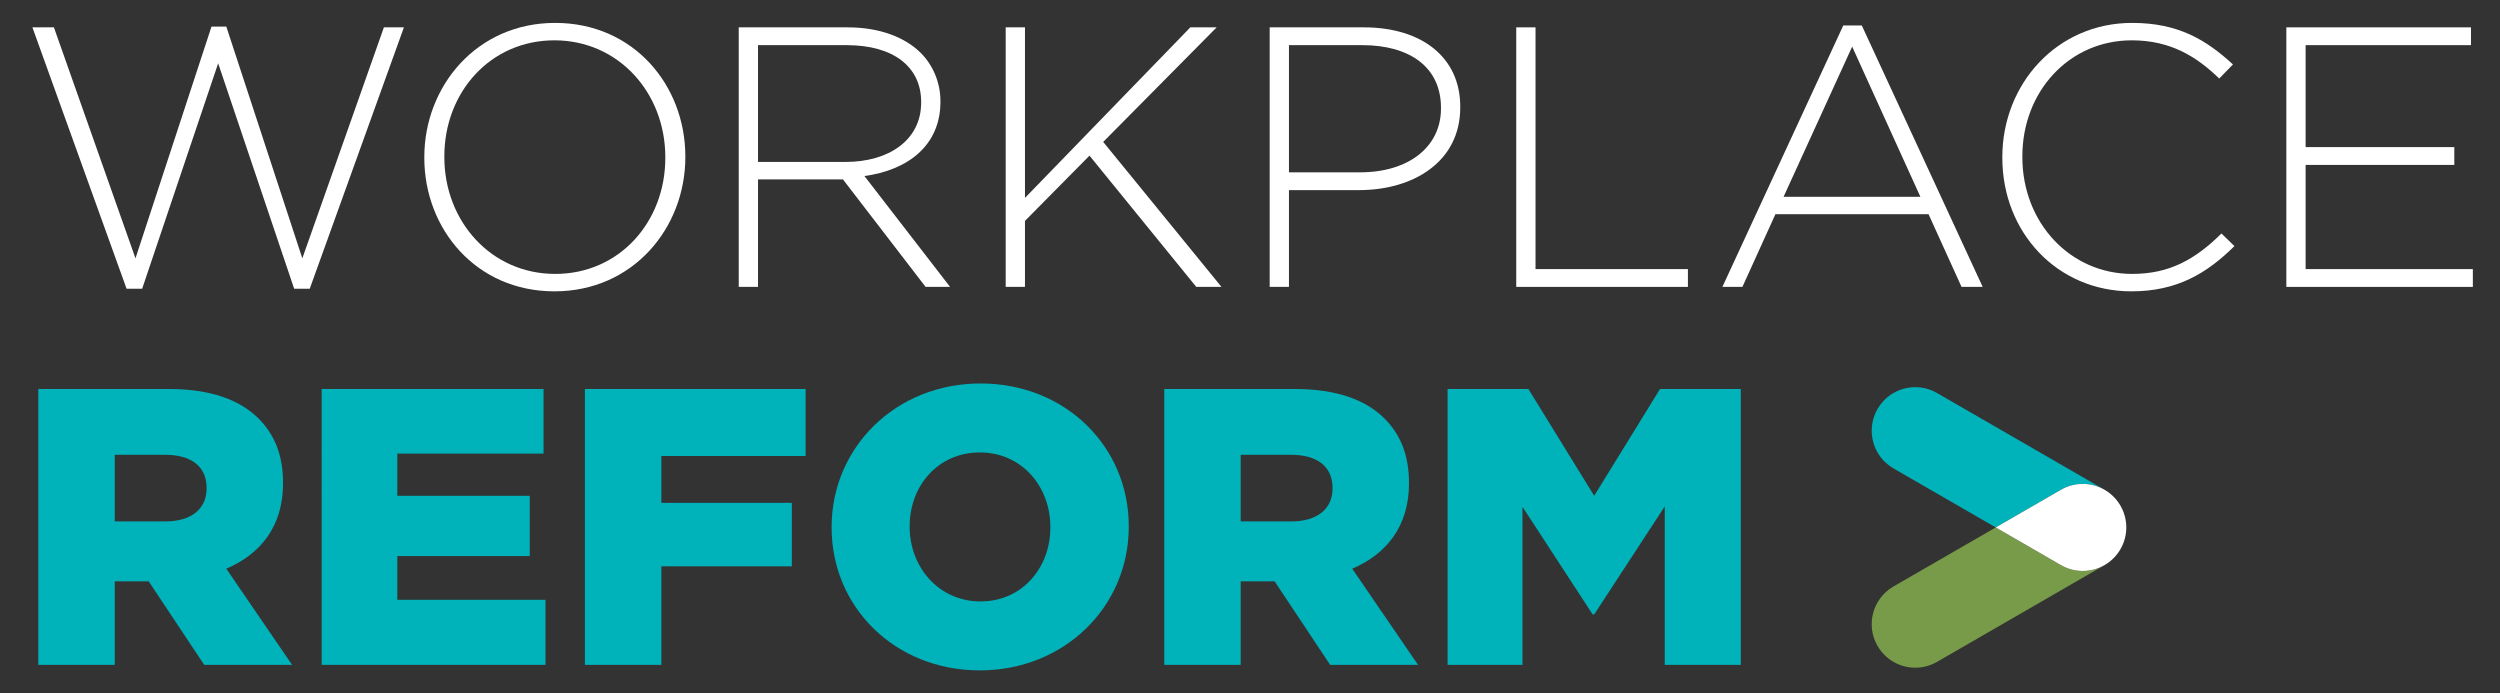 <?xml version="1.0" encoding="utf-8"?>
<!-- Generator: Adobe Illustrator 25.4.8, SVG Export Plug-In . SVG Version: 6.00 Build 0)  -->
<svg version="1.1" id="Layer_1" xmlns="http://www.w3.org/2000/svg" xmlns:xlink="http://www.w3.org/1999/xlink" x="0px" y="0px"
	 viewBox="0 0 952 264" style="enable-background:new 0 0 952 264;" xml:space="preserve">
<rect x="0" y="0" width="952" height="264" fill="#333333" stroke="none"/>
<style type="text/css">
	.st0{fill:#FFFFFF;}
	.st1{fill:#00B2BA;}
	.st2{fill:#789B49;}
</style>
<g>
	<path class="st0" d="M12.34,10.416h8.189l31.062,87.961L80.535,10.133h5.647l28.944,88.243l31.062-87.961h7.624
		l-35.862,99.539h-5.93L83.076,24.111l-28.944,85.844h-5.93L12.34,10.416z"/>
	<path class="st0" d="M161.579,60.114V59.832c0-26.967,19.908-51.111,49.84-51.111
		c29.932,0,49.558,23.861,49.558,50.829v0.282c0,26.967-19.908,51.111-49.84,51.111
		C181.204,110.943,161.579,87.082,161.579,60.114z M253.352,60.114V59.832c0-24.426-17.79-44.475-42.216-44.475
		c-24.426,0-41.933,19.766-41.933,44.192v0.282c0,24.426,17.79,44.475,42.216,44.475
		C235.845,104.307,253.352,84.54,253.352,60.114z"/>
	<path class="st0" d="M281.31,10.416h41.509c12.143,0,21.884,3.812,27.815,9.742
		c4.659,4.659,7.483,11.295,7.483,18.355v0.282c0,16.519-12.284,25.979-28.944,28.237l32.615,42.216h-9.319
		l-31.485-40.945h-32.333v40.945h-7.341V10.416z M321.972,61.668c16.519,0,28.803-8.331,28.803-22.59v-0.282
		c0-13.272-10.448-21.603-28.38-21.603h-33.744v44.476H321.972z"/>
	<path class="st0" d="M382.967,10.416h7.341v64.947l62.971-64.947h10.025l-43.204,43.627l45.04,55.206h-9.601
		L414.875,59.267l-24.567,24.85v25.131h-7.341V10.416z"/>
	<path class="st0" d="M483.494,10.416h35.862c21.743,0,36.709,11.153,36.709,30.214v0.282
		c0,20.756-17.931,31.485-38.545,31.485h-26.684v36.851h-7.342V10.416z M517.944,65.621
		c18.355,0,30.78-9.601,30.78-24.285v-0.282c0-15.671-12.143-23.861-29.933-23.861h-27.955v48.429H517.944z"/>
	<path class="st0" d="M577.388,10.416h7.341v92.055h58.029v6.778h-65.37V10.416z"/>
	<path class="st0" d="M701.917,9.709h7.059l46.028,99.539h-8.047L734.391,81.575h-58.313l-12.566,27.673h-7.624
		L701.917,9.709z M731.284,74.94L705.305,17.757l-26.12,57.183H731.284z"/>
	<path class="st0" d="M762.488,60.114V59.832c0-27.956,20.897-51.111,49.418-51.111c17.649,0,28.237,6.495,38.403,15.814
		l-5.224,5.365c-8.612-8.331-18.496-14.543-33.32-14.543c-23.72,0-41.651,19.343-41.651,44.192v0.282
		c0,24.99,18.213,44.475,41.792,44.475c14.259,0,24.001-5.507,34.026-15.389l4.942,4.799
		c-10.448,10.307-21.743,17.226-39.25,17.226C783.385,110.943,762.488,88.494,762.488,60.114z"/>
	<path class="st0" d="M870.64,10.416h70.313v6.777h-62.972V56.02h56.618v6.777h-56.618v39.674h63.678v6.778h-71.019
		V10.416z"/>
	<path class="st1" d="M14.585,148.126h49.675c16.058,0,27.164,4.202,34.218,11.255
		c6.153,6.153,9.305,14.108,9.305,24.463v0.3c0,16.207-8.555,26.863-21.611,32.415l25.063,36.619h-33.467
		l-21.161-31.816H43.7v31.816H14.585V148.126z M63.06,198.551c9.755,0,15.608-4.802,15.608-12.456v-0.3
		c0-8.404-6.153-12.606-15.758-12.606H43.7v25.363H63.06z"/>
	<path class="st1" d="M122.487,148.126h84.493v24.611h-55.678v16.058h50.426v22.962h-50.426v16.659h56.429v24.762
		h-85.243V148.126z"/>
	<path class="st1" d="M222.736,148.126h84.043v25.512H251.851v17.859h49.675v24.163H251.851v37.519h-29.115V148.126z"/>
	<path class="st1" d="M316.68,200.952v-0.3c0-30.165,24.312-54.627,56.729-54.627s56.429,24.162,56.429,54.327v0.3
		c0,30.166-24.312,54.628-56.729,54.628S316.68,231.118,316.68,200.952z M399.973,200.952v-0.3
		c0-15.307-10.805-28.364-26.863-28.364s-26.713,12.907-26.713,28.064v0.3c0,15.159,10.956,28.366,27.014,28.366
		C389.318,229.017,399.973,216.11,399.973,200.952z"/>
	<path class="st1" d="M443.342,148.126h49.675c16.058,0,27.164,4.202,34.218,11.255
		c6.153,6.153,9.305,14.108,9.305,24.463v0.3c0,16.207-8.555,26.863-21.612,32.415l25.064,36.619h-33.467
		l-21.161-31.816h-12.907v31.816h-29.115V148.126z M491.817,198.551c9.755,0,15.608-4.802,15.608-12.456v-0.3
		c0-8.404-6.153-12.606-15.758-12.606h-19.21v25.363H491.817z"/>
	<path class="st1" d="M551.244,148.126h30.765l25.062,40.67l25.064-40.67h30.765v105.053h-28.965V192.848
		l-26.864,41.121h-0.599l-26.714-40.971v60.18h-28.514V148.126z"/>
	<g>
		<g>
			<path class="st2" d="M801.588,215.091c-4.985,2.956-11.374,3.216-16.751,0.111l-24.863-14.354l23.924-13.813
				l-62.864,36.295c-7.929,4.577-10.646,14.716-6.067,22.644c4.577,7.928,14.716,10.645,22.644,6.067l63.803-36.837"/>
			<path class="st2" d="M789.294,184.725c0.14-0.033,0.28-0.063,0.421-0.092
				C789.575,184.662,789.435,184.691,789.294,184.725z"/>
			<path class="st2" d="M792.983,184.282c-0.17,0.001-0.34,0.002-0.511,0.009
				C792.643,184.284,792.813,184.283,792.983,184.282z"/>
			<path class="st2" d="M787.776,185.162c0.051-0.018,0.102-0.039,0.153-0.056
				C787.878,185.122,787.827,185.144,787.776,185.162z"/>
			<path class="st2" d="M790.831,184.438c0.107-0.015,0.214-0.036,0.321-0.048
				C791.045,184.402,790.938,184.423,790.831,184.438z"/>
			<path class="st2" d="M786.177,185.806c0.12-0.056,0.241-0.109,0.362-0.162
				C786.418,185.697,786.298,185.75,786.177,185.806z"/>
			<path class="st2" d="M798.701,185.249c0.221,0.079,0.438,0.168,0.656,0.256
				C799.139,185.417,798.923,185.327,798.701,185.249z"/>
			<path class="st2" d="M793.921,184.303c0.164,0.008,0.327,0.011,0.49,0.024
				C794.248,184.314,794.085,184.311,793.921,184.303z"/>
			<path class="st2" d="M799.953,185.76c0.219,0.099,0.439,0.197,0.654,0.306
				C800.392,185.958,800.173,185.859,799.953,185.76z"/>
			<path class="st2" d="M796.981,184.743c0.207,0.05,0.415,0.096,0.62,0.154
				C797.396,184.839,797.189,184.792,796.981,184.743z"/>
			<path class="st2" d="M795.633,184.472c0.203,0.032,0.405,0.071,0.607,0.11
				C796.037,184.543,795.836,184.503,795.633,184.472z"/>
		</g>
		<g>
			<path class="st1" d="M784.837,186.493c5.373-3.101,11.757-2.845,16.741,0.105
				c-0.057-0.034-0.107-0.073-0.164-0.106l-63.804-36.838c-7.928-4.577-18.067-1.861-22.644,6.068
				c-4.578,7.928-1.861,18.067,6.067,22.644l38.941,22.483L784.837,186.493z"/>
			<path class="st1" d="M784.837,215.201L760.127,200.936l24.71,14.266c0.012,0.007,0.024,0.011,0.036,0.018
				C784.861,215.214,784.849,215.208,784.837,215.201z"/>
			<path class="st1" d="M799.402,216.172c-0.239,0.098-0.479,0.196-0.723,0.282
				C798.923,216.367,799.162,216.269,799.402,216.172z"/>
			<path class="st1" d="M800.632,215.615c-0.238,0.121-0.482,0.23-0.726,0.34
				C800.15,215.846,800.393,215.737,800.632,215.615z"/>
			<path class="st1" d="M796.272,217.107c-0.218,0.043-0.437,0.085-0.657,0.119
				C795.835,217.192,796.053,217.149,796.272,217.107z"/>
			<path class="st1" d="M797.621,216.792c-0.226,0.064-0.454,0.115-0.682,0.169
				C797.168,216.907,797.396,216.856,797.621,216.792z"/>
			<path class="st1" d="M791.161,217.306c-0.118-0.014-0.235-0.037-0.353-0.053
				C790.926,217.27,791.043,217.292,791.161,217.306z"/>
			<path class="st1" d="M789.728,217.065c-0.148-0.031-0.295-0.062-0.442-0.097
				C789.433,217.003,789.58,217.034,789.728,217.065z"/>
			<path class="st1" d="M787.935,216.591c-0.059-0.02-0.118-0.045-0.177-0.065
				C787.817,216.547,787.875,216.571,787.935,216.591z"/>
			<path class="st1" d="M786.549,216.054c-0.127-0.055-0.253-0.111-0.38-0.17
				C786.296,215.943,786.422,215.999,786.549,216.054z"/>
			<path class="st1" d="M794.425,217.367c-0.179,0.014-0.359,0.018-0.538,0.026
				C794.067,217.385,794.246,217.381,794.425,217.367z"/>
			<path class="st1" d="M792.461,217.404c0.182,0.007,0.362,0.008,0.544,0.009
				C792.823,217.412,792.642,217.411,792.461,217.404z"/>
		</g>
		<path class="st0" d="M809.689,200.848c0-0.275-0.004-0.548-0.018-0.822c-0.012-0.244-0.033-0.485-0.055-0.727
			c-0.029-0.301-0.063-0.599-0.107-0.896c-0.033-0.224-0.074-0.446-0.116-0.668
			c-0.059-0.304-0.122-0.605-0.197-0.903c-0.057-0.231-0.124-0.46-0.192-0.688
			c-0.082-0.276-0.168-0.551-0.263-0.823c-0.095-0.266-0.201-0.529-0.309-0.791c-0.092-0.224-0.185-0.45-0.288-0.67
			c-0.147-0.315-0.31-0.628-0.479-0.938c-0.09-0.164-0.175-0.33-0.27-0.492
			c-0.199-0.336-0.414-0.659-0.632-0.976c-0.094-0.137-0.181-0.276-0.279-0.41
			c-0.219-0.298-0.453-0.58-0.689-0.86c-0.121-0.143-0.234-0.292-0.361-0.433
			c-0.215-0.238-0.443-0.459-0.67-0.683c-0.168-0.166-0.33-0.336-0.506-0.495c-0.198-0.181-0.406-0.344-0.612-0.513
			c-0.223-0.182-0.443-0.369-0.677-0.541c-0.189-0.141-0.387-0.266-0.582-0.397
			c-0.262-0.177-0.524-0.354-0.799-0.517c-4.986-2.956-11.375-3.214-16.752-0.111l-24.863,14.355l24.863,14.354
			c5.377,3.105,11.766,2.845,16.751-0.111c0.276-0.163,0.538-0.34,0.8-0.516c0.195-0.132,0.393-0.257,0.582-0.397
			c0.234-0.173,0.455-0.358,0.677-0.542c0.204-0.169,0.414-0.332,0.612-0.512c0.176-0.159,0.338-0.33,0.506-0.495
			c0.227-0.224,0.455-0.446,0.67-0.684c0.126-0.139,0.24-0.288,0.361-0.433c0.236-0.279,0.47-0.561,0.689-0.859
			c0.098-0.134,0.185-0.274,0.279-0.41c0.219-0.318,0.433-0.64,0.632-0.977c0.095-0.162,0.18-0.328,0.27-0.492
			c0.169-0.31,0.332-0.622,0.479-0.938c0.103-0.22,0.195-0.444,0.288-0.668c0.108-0.263,0.214-0.526,0.309-0.791
			c0.095-0.272,0.181-0.547,0.263-0.823c0.068-0.229,0.134-0.459,0.192-0.688
			c0.074-0.3,0.138-0.601,0.195-0.903c0.043-0.223,0.085-0.446,0.117-0.67c0.044-0.297,0.078-0.595,0.107-0.895
			c0.022-0.242,0.043-0.485,0.055-0.727C809.685,201.396,809.689,201.121,809.689,200.848"/>
	</g>
</g>
</svg>
